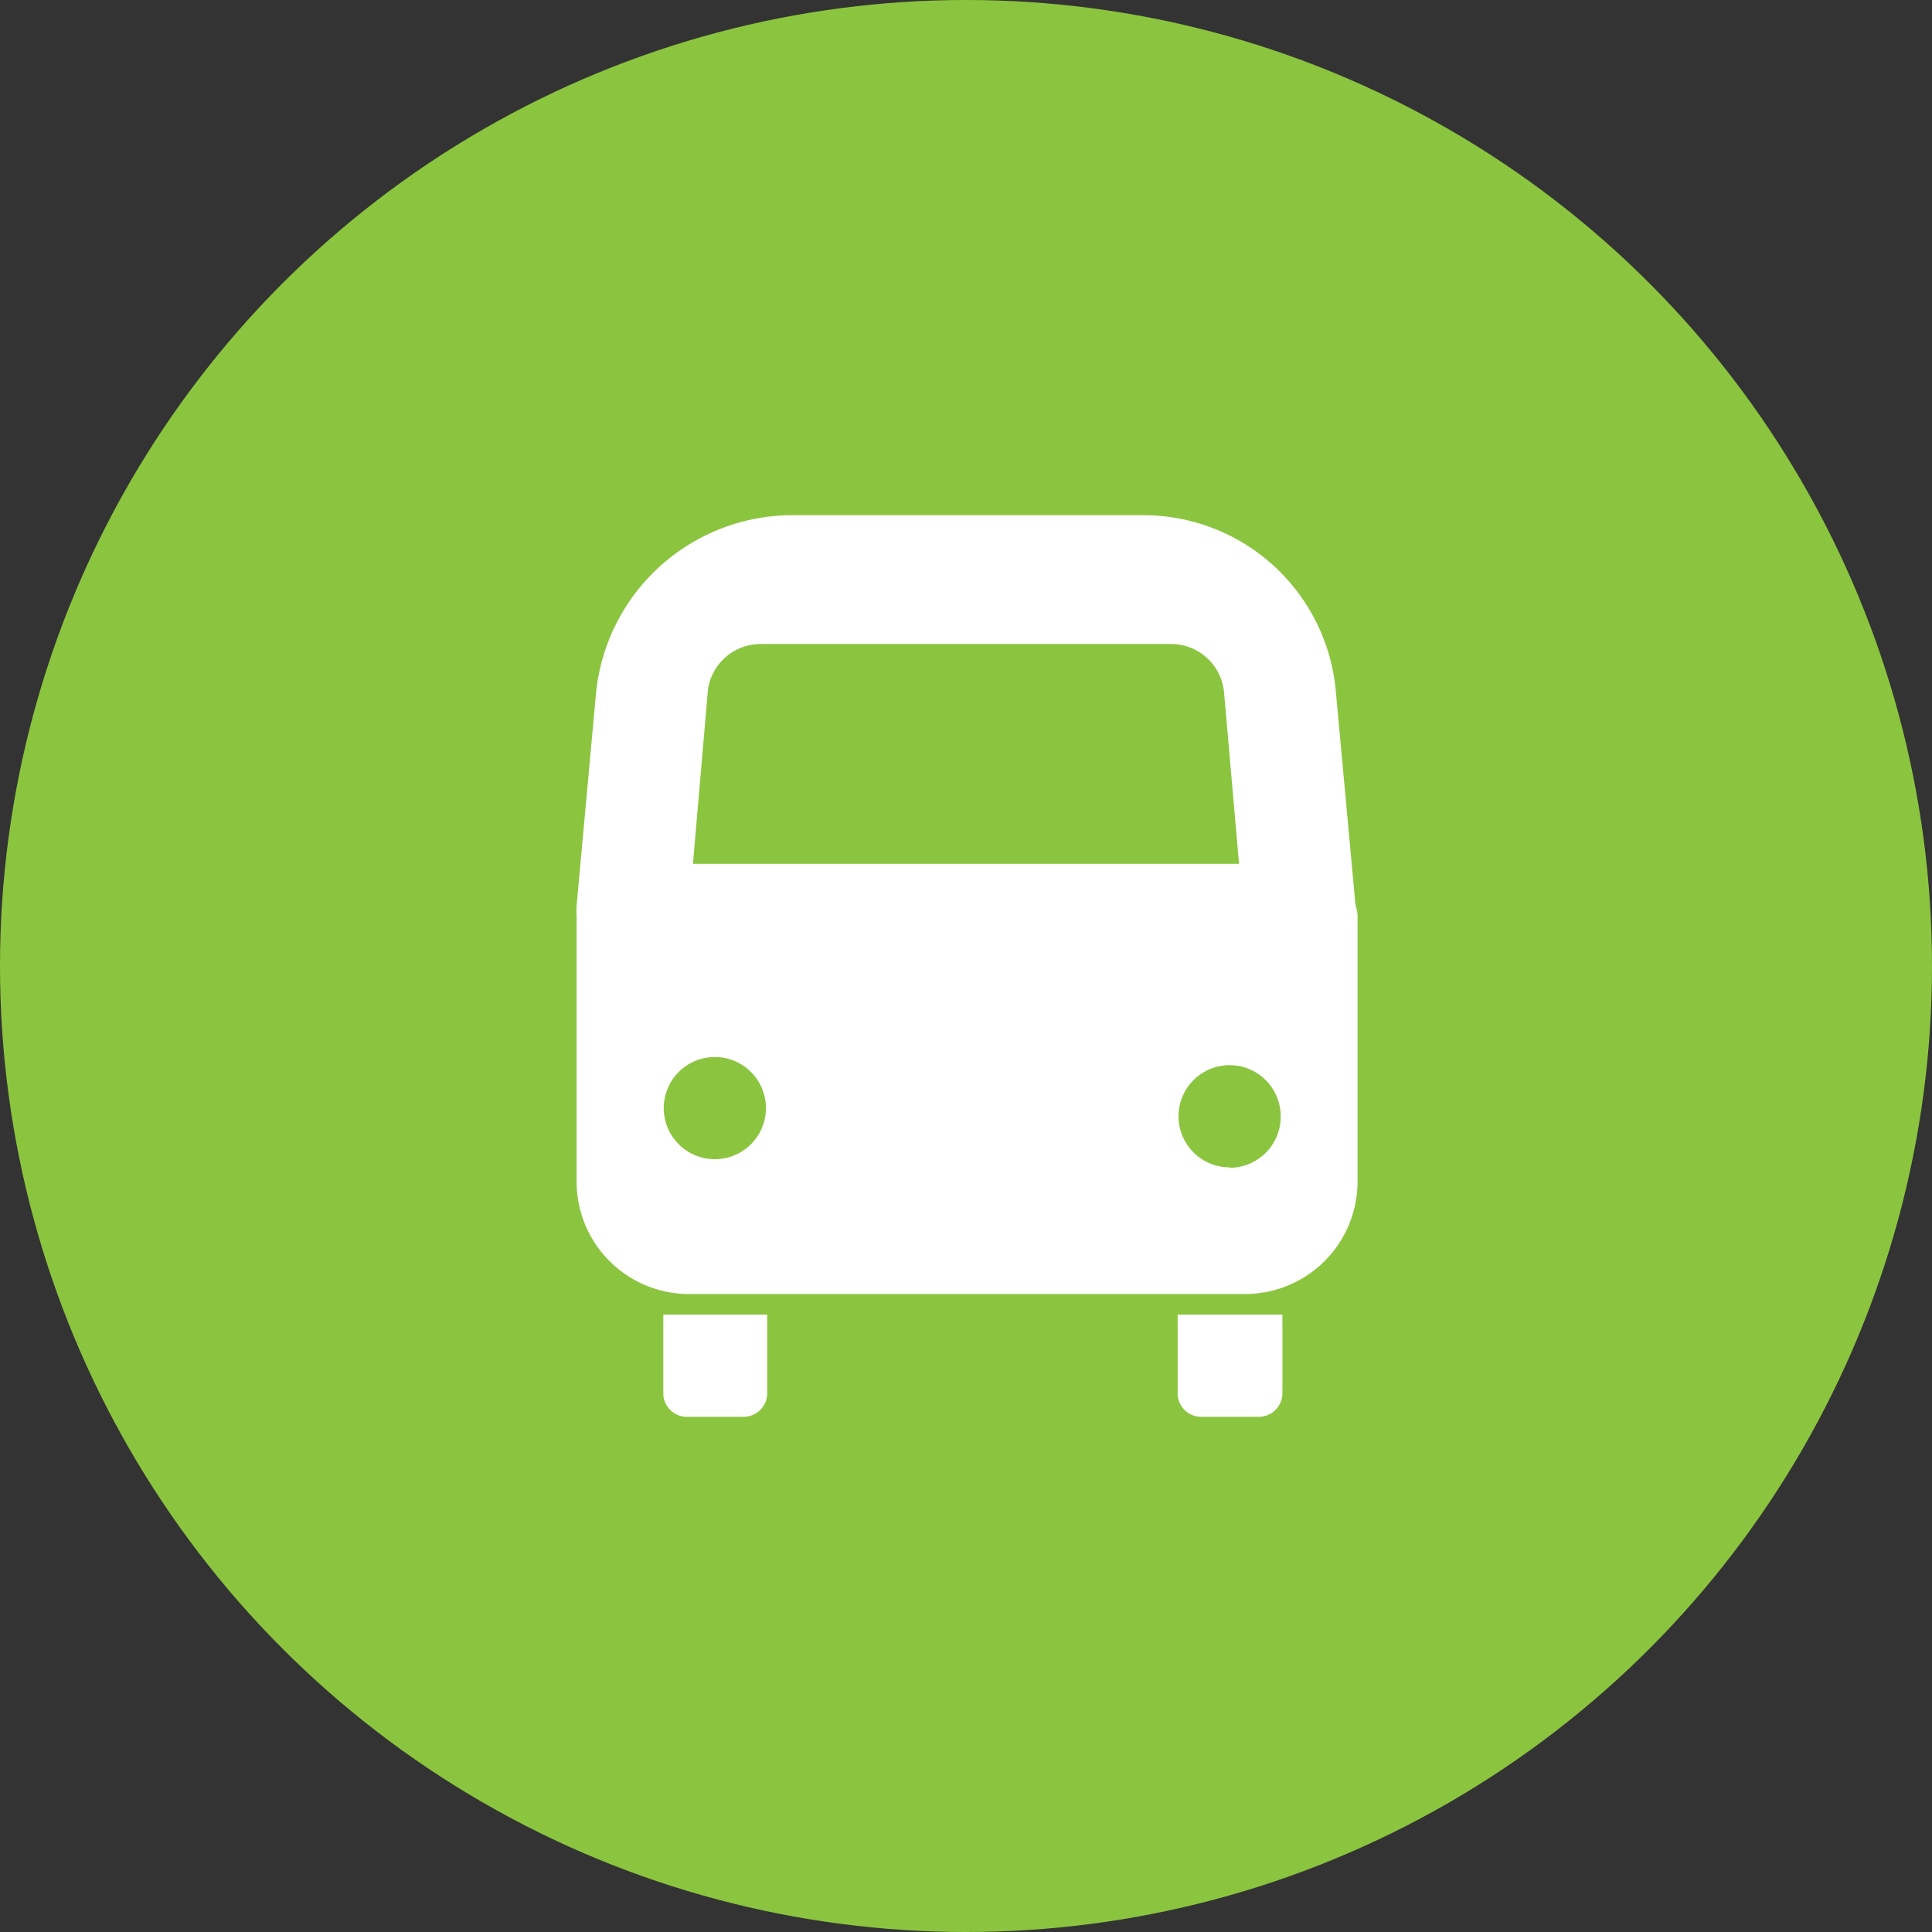 <?xml version="1.0" encoding="utf-8"?>
<svg xmlns="http://www.w3.org/2000/svg" viewBox="0 0 45 45"><rect x="0" y="0" width="45" height="45" fill="#333333" stroke="none"/><defs><style>.cls-1{fill:#8bc53f;}.cls-2{fill:#fff;}</style></defs><title>Asset 1</title><g id="Layer_2" data-name="Layer 2"><g id="Solutions"><circle class="cls-1" cx="22.5" cy="22.5" r="22.5"/><path class="cls-2" d="M31.57,21.06l-.46-5A4.5,4.5,0,0,0,26.64,12H18.46a4.6,4.6,0,0,0-4.58,4.17l-.45,4.93a1.93,1.93,0,0,0,0,.24v6.22A2.62,2.62,0,0,0,16,30.14H29a2.62,2.62,0,0,0,2.62-2.62V21.3A1.93,1.93,0,0,0,31.57,21.06Zm-15.08-5A1.24,1.24,0,0,1,17.71,15h9.58a1.24,1.24,0,0,1,1.22,1.12l.35,4H16.14ZM16.65,27a1.19,1.19,0,1,1,1.19-1.19A1.19,1.19,0,0,1,16.65,27Zm12,.19A1.19,1.19,0,1,1,29.83,26,1.19,1.19,0,0,1,28.64,27.2Z"/><path class="cls-2" d="M15.45,32.49A.55.55,0,0,0,16,33h1.32a.55.55,0,0,0,.55-.55V30.62H15.45Z"/><path class="cls-2" d="M27.43,32.49A.55.55,0,0,0,28,33h1.33a.55.55,0,0,0,.54-.55V30.62H27.43Z"/></g></g></svg>